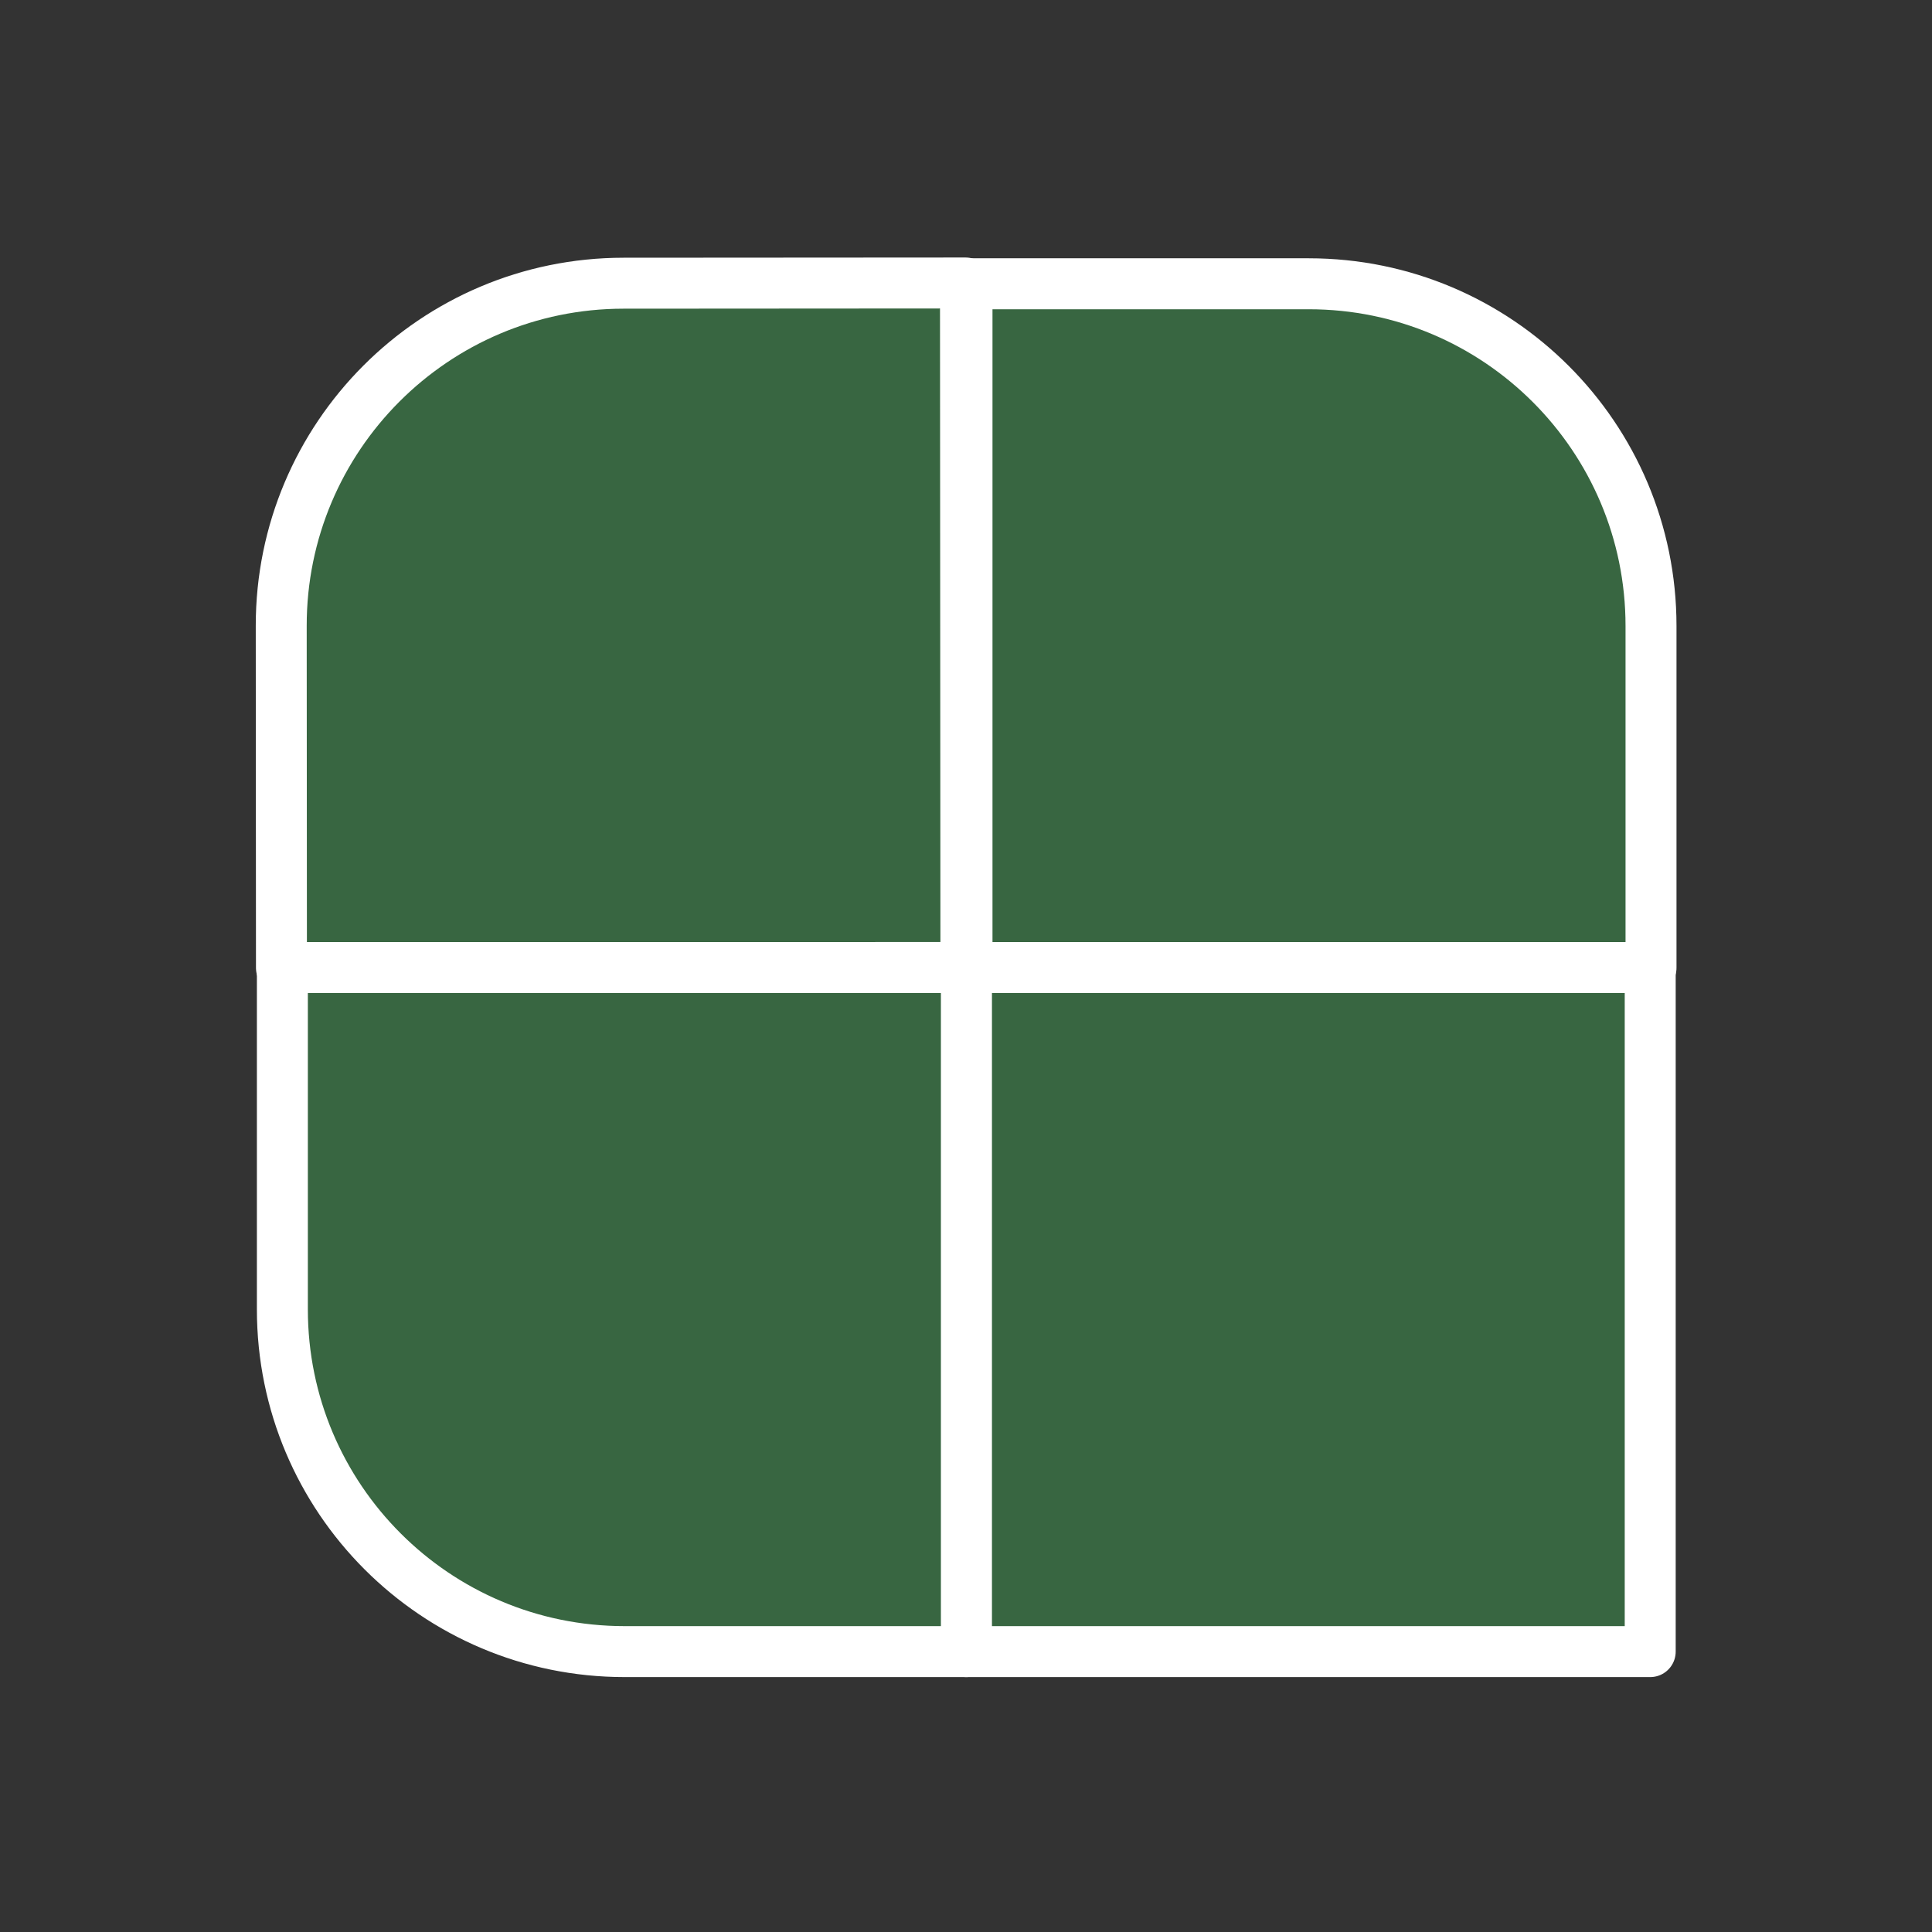 <?xml version="1.0" encoding="UTF-8" standalone="no"?>
<!DOCTYPE svg PUBLIC "-//W3C//DTD SVG 1.1//EN" "http://www.w3.org/Graphics/SVG/1.1/DTD/svg11.dtd">
<svg width="100%" height="100%" viewBox="0 0 1220 1220" version="1.1" xmlns="http://www.w3.org/2000/svg" xmlns:xlink="http://www.w3.org/1999/xlink" xml:space="preserve" xmlns:serif="http://www.serif.com/" style="fill-rule:evenodd;clip-rule:evenodd;stroke-linecap:round;stroke-linejoin:round;stroke-miterlimit:1.5;">
    <rect x="0" y="0" width="1220" height="1220" fill="#333333" stroke="none"/>
    <g transform="matrix(1,0,0,1,-619.278,-1093.25)">
        <g transform="matrix(1.184,0,0,1.455,-235.372,-751.67)">
            <path d="M1752.14,1497.38L1752.14,1878.21C1752.14,1983.31 1666.82,2068.63 1561.73,2068.63L912.439,2068.63C807.345,2068.63 722.023,1983.31 722.023,1878.21L722.023,1497.38C722.023,1392.29 807.345,1306.97 912.439,1306.97L1561.73,1306.97C1666.82,1306.97 1752.14,1392.29 1752.14,1497.38Z" style="fill:none;"/>
        </g>
        <g transform="matrix(1.545,0,0,1.545,-20.908,-926.816)">
            <path d="M949.297,1423.47C1026.54,1423.47 1089.16,1486.09 1089.16,1563.33L1089.16,1703.04L809.593,1703.04L809.593,1423.47L949.297,1423.47Z" style="fill:rgb(56,102,65);stroke:white;stroke-width:20.83px;"/>
        </g>
        <g transform="matrix(-0.001,-1.546,1.546,-0.001,-1402.87,2957.49)">
            <path d="M949.297,1423.47C1026.54,1423.47 1089.16,1486.09 1089.16,1563.33L1089.16,1703.04L809.593,1703.04L809.593,1423.47L949.297,1423.47Z" style="fill:rgb(56,102,65);stroke:white;stroke-width:20.81px;"/>
        </g>
        <g transform="matrix(1.545,0,0,1.545,-21.422,-495.009)">
            <rect x="809.593" y="1423.47" width="279.571" height="279.571" style="fill:rgb(56,102,65);stroke:white;stroke-width:20.83px;"/>
        </g>
        <g transform="matrix(1.545,0,0,1.545,-453.232,-495.009)">
            <path d="M1089.16,1423.47L1089.16,1703.04L949.459,1703.04C872.213,1703.04 809.593,1640.42 809.593,1563.17L809.593,1423.47L1089.16,1423.47Z" style="fill:rgb(56,102,65);stroke:white;stroke-width:20.83px;"/>
        </g>
    </g>
</svg>
